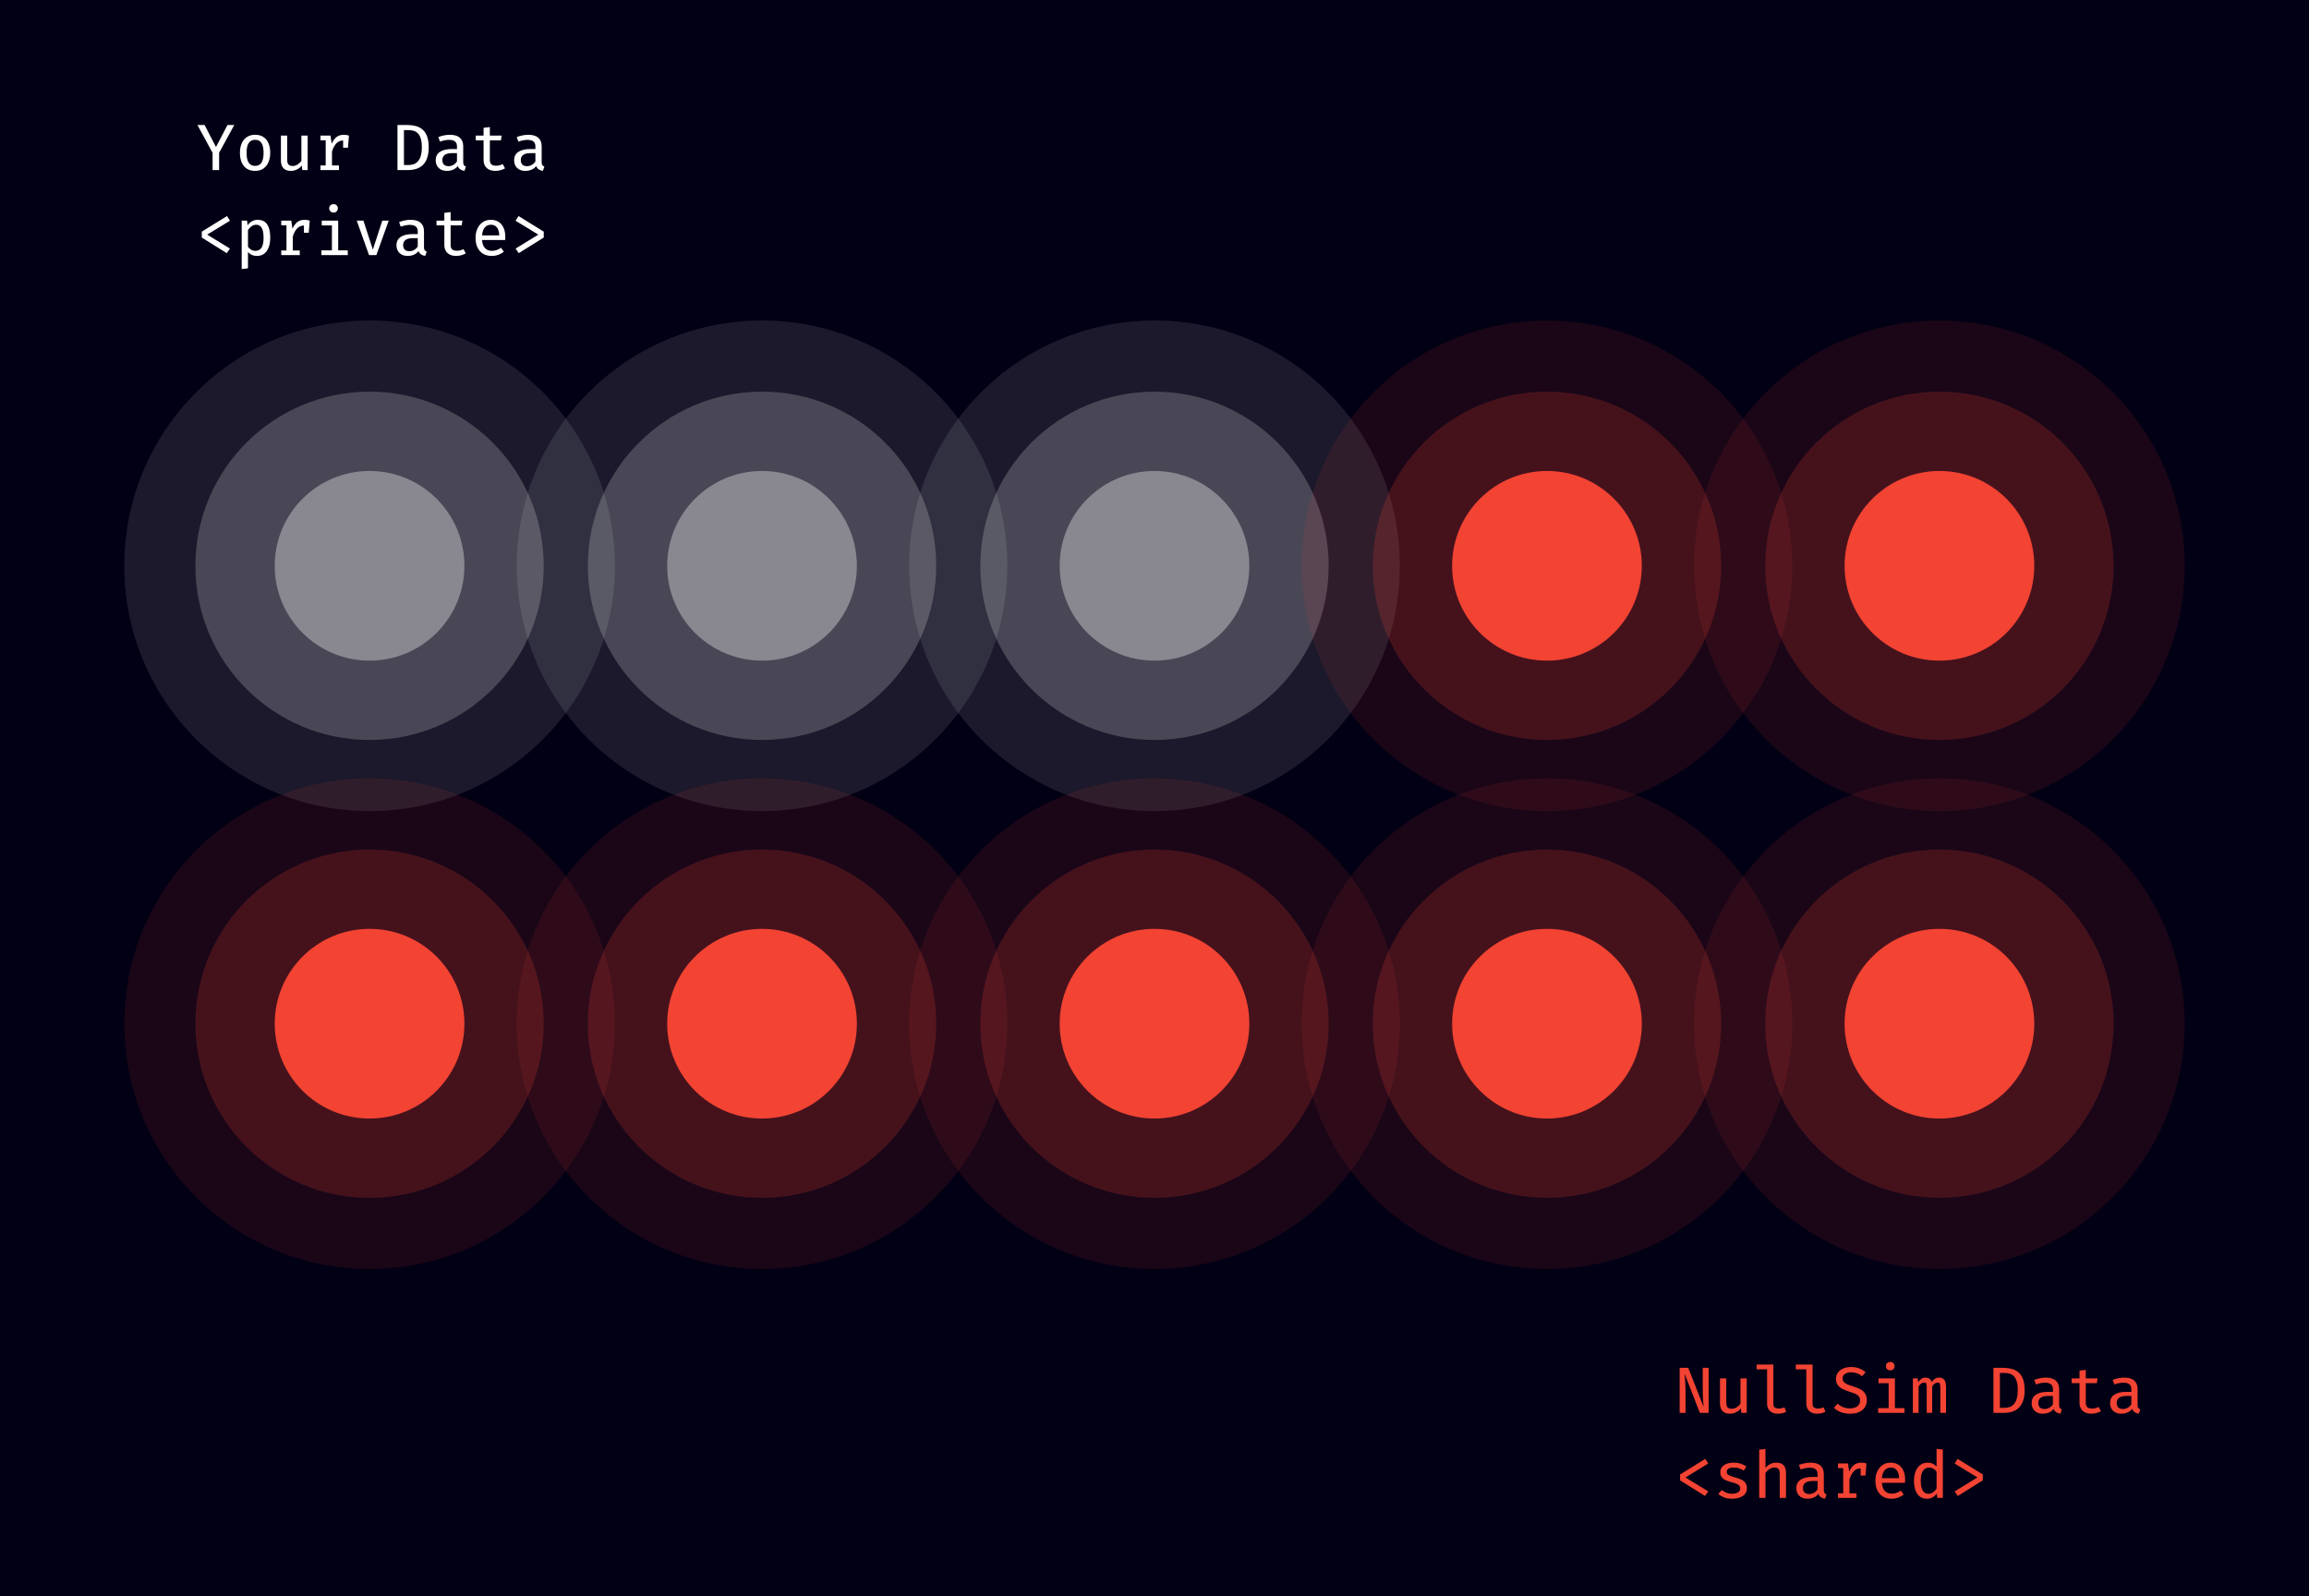 <svg width="353" height="244" viewBox="0 0 353 244" fill="none" xmlns="http://www.w3.org/2000/svg">
<rect width="353" height="244" fill="#020014"/>
<circle opacity="0.1" cx="56.5" cy="86.5" r="37.5" fill="white"/>
<circle opacity="0.2" cx="56.5" cy="86.5" r="26.626" fill="white"/>
<circle opacity="0.35" cx="56.5" cy="86.5" r="14.499" fill="white"/>
<circle opacity="0.1" cx="56.5" cy="156.5" r="37.5" fill="#F24333"/>
<circle opacity="0.2" cx="56.5" cy="156.5" r="26.626" fill="#F24333"/>
<circle cx="56.5" cy="156.5" r="14.499" fill="#F24333"/>
<circle opacity="0.1" cx="116.5" cy="86.5" r="37.5" fill="white"/>
<circle opacity="0.2" cx="116.5" cy="86.5" r="26.626" fill="white"/>
<circle opacity="0.35" cx="116.5" cy="86.5" r="14.499" fill="white"/>
<circle opacity="0.1" cx="116.5" cy="156.5" r="37.5" fill="#F24333"/>
<circle opacity="0.2" cx="116.5" cy="156.5" r="26.626" fill="#F24333"/>
<circle cx="116.5" cy="156.5" r="14.499" fill="#F24333"/>
<circle opacity="0.1" cx="176.5" cy="86.5" r="37.5" fill="white"/>
<circle opacity="0.2" cx="176.5" cy="86.5" r="26.626" fill="white"/>
<circle opacity="0.35" cx="176.5" cy="86.5" r="14.499" fill="white"/>
<circle opacity="0.1" cx="176.5" cy="156.5" r="37.5" fill="#F24333"/>
<circle opacity="0.2" cx="176.5" cy="156.5" r="26.626" fill="#F24333"/>
<circle cx="176.5" cy="156.5" r="14.499" fill="#F24333"/>
<circle opacity="0.1" cx="236.5" cy="86.5" r="37.5" fill="#F24333"/>
<circle opacity="0.2" cx="236.5" cy="86.5" r="26.626" fill="#F24333"/>
<circle cx="236.5" cy="86.5" r="14.499" fill="#F24333"/>
<circle opacity="0.1" cx="236.5" cy="156.5" r="37.5" fill="#F24333"/>
<circle opacity="0.2" cx="236.5" cy="156.5" r="26.626" fill="#F24333"/>
<circle cx="236.5" cy="156.5" r="14.499" fill="#F24333"/>
<circle opacity="0.1" cx="296.5" cy="86.5" r="37.5" fill="#F24333"/>
<circle opacity="0.2" cx="296.5" cy="86.5" r="26.626" fill="#F24333"/>
<circle cx="296.5" cy="86.5" r="14.499" fill="#F24333"/>
<circle opacity="0.1" cx="296.5" cy="156.5" r="37.5" fill="#F24333"/>
<circle opacity="0.2" cx="296.5" cy="156.5" r="26.626" fill="#F24333"/>
<circle cx="296.5" cy="156.5" r="14.499" fill="#F24333"/>
<path d="M33.5 23.355V26H32.5V23.365L30.185 19.11H31.28L33.02 22.48L34.78 19.11H35.815L33.5 23.355ZM39.006 20.605C39.509 20.605 39.931 20.718 40.271 20.945C40.614 21.172 40.873 21.492 41.046 21.905C41.223 22.315 41.311 22.8 41.311 23.36C41.311 23.903 41.221 24.383 41.041 24.8C40.864 25.213 40.604 25.538 40.261 25.775C39.918 26.008 39.496 26.125 38.996 26.125C38.496 26.125 38.073 26.012 37.726 25.785C37.383 25.558 37.123 25.238 36.946 24.825C36.769 24.412 36.681 23.927 36.681 23.37C36.681 22.823 36.769 22.343 36.946 21.93C37.126 21.513 37.389 21.188 37.736 20.955C38.083 20.722 38.506 20.605 39.006 20.605ZM39.006 21.37C38.573 21.37 38.246 21.533 38.026 21.86C37.806 22.183 37.696 22.687 37.696 23.37C37.696 24.047 37.804 24.548 38.021 24.875C38.238 25.198 38.563 25.36 38.996 25.36C39.429 25.36 39.754 25.198 39.971 24.875C40.188 24.548 40.296 24.043 40.296 23.36C40.296 22.68 40.188 22.178 39.971 21.855C39.758 21.532 39.436 21.37 39.006 21.37ZM43.907 20.73V24.44C43.907 24.773 43.975 25.013 44.112 25.16C44.249 25.303 44.457 25.375 44.737 25.375C45.007 25.375 45.264 25.297 45.507 25.14C45.751 24.983 45.941 24.797 46.077 24.58V20.73H47.037V26H46.212L46.142 25.305C45.942 25.568 45.691 25.772 45.387 25.915C45.084 26.055 44.777 26.125 44.467 26.125C43.957 26.125 43.575 25.987 43.322 25.71C43.072 25.433 42.947 25.05 42.947 24.56V20.73H43.907ZM48.993 26V25.29H49.793V21.44H48.993V20.73H50.528L50.703 21.965C50.903 21.528 51.148 21.193 51.438 20.96C51.732 20.723 52.112 20.605 52.578 20.605C52.732 20.605 52.867 20.617 52.983 20.64C53.103 20.663 53.225 20.693 53.348 20.73L53.063 21.57C52.953 21.537 52.853 21.513 52.763 21.5C52.673 21.487 52.57 21.48 52.453 21.48C52.057 21.48 51.717 21.623 51.433 21.91C51.15 22.197 50.923 22.618 50.753 23.175V25.29H51.823V26H48.993ZM52.458 22.58V21.37L52.568 20.73H53.348L53.198 22.58H52.458ZM64.49 22.52C64.49 21.94 64.43 21.477 64.311 21.13C64.191 20.78 64.032 20.517 63.836 20.34C63.642 20.163 63.427 20.045 63.191 19.985C62.957 19.925 62.724 19.895 62.49 19.895H61.755V25.225H62.501C62.744 25.225 62.984 25.187 63.221 25.11C63.457 25.033 63.67 24.897 63.861 24.7C64.05 24.503 64.202 24.228 64.316 23.875C64.432 23.522 64.49 23.07 64.49 22.52ZM65.54 22.52C65.54 23.093 65.479 23.582 65.356 23.985C65.236 24.388 65.069 24.722 64.856 24.985C64.645 25.248 64.406 25.455 64.135 25.605C63.865 25.752 63.581 25.855 63.281 25.915C62.98 25.972 62.684 26 62.391 26H60.766V19.11H62.281C62.687 19.11 63.084 19.155 63.471 19.245C63.861 19.332 64.21 19.497 64.52 19.74C64.834 19.983 65.082 20.328 65.266 20.775C65.449 21.222 65.54 21.803 65.54 22.52ZM70.817 24.79C70.817 25 70.85 25.153 70.917 25.25C70.983 25.343 71.088 25.413 71.232 25.46L71.007 26.12C70.767 26.09 70.558 26.018 70.382 25.905C70.205 25.792 70.073 25.618 69.987 25.385C69.797 25.628 69.557 25.813 69.267 25.94C68.977 26.063 68.662 26.125 68.322 26.125C67.792 26.125 67.373 25.975 67.067 25.675C66.76 25.375 66.607 24.98 66.607 24.49C66.607 23.94 66.82 23.518 67.247 23.225C67.677 22.932 68.293 22.785 69.097 22.785H69.862V22.385C69.862 22.022 69.753 21.763 69.537 21.61C69.323 21.457 69.025 21.38 68.642 21.38C68.468 21.38 68.262 21.402 68.022 21.445C67.782 21.488 67.527 21.557 67.257 21.65L67.012 20.95C67.338 20.827 67.65 20.738 67.947 20.685C68.247 20.632 68.527 20.605 68.787 20.605C69.467 20.605 69.975 20.76 70.312 21.07C70.648 21.377 70.817 21.798 70.817 22.335V24.79ZM68.592 25.405C68.838 25.405 69.075 25.342 69.302 25.215C69.528 25.088 69.715 24.912 69.862 24.685V23.41H69.162C68.605 23.41 68.21 23.505 67.977 23.695C67.743 23.882 67.627 24.138 67.627 24.465C67.627 24.772 67.707 25.005 67.867 25.165C68.027 25.325 68.268 25.405 68.592 25.405ZM77.208 25.73C77.021 25.85 76.796 25.945 76.533 26.015C76.269 26.088 76.006 26.125 75.743 26.125C75.156 26.125 74.706 25.972 74.393 25.665C74.083 25.358 73.928 24.96 73.928 24.47V21.45H72.733V20.73H73.928V19.54L74.888 19.425V20.73H76.688L76.578 21.45H74.888V24.46C74.888 24.75 74.961 24.968 75.108 25.115C75.258 25.262 75.506 25.335 75.853 25.335C76.049 25.335 76.229 25.312 76.393 25.265C76.556 25.218 76.708 25.158 76.848 25.085L77.208 25.73ZM82.809 24.79C82.809 25 82.842 25.153 82.909 25.25C82.975 25.343 83.08 25.413 83.224 25.46L82.999 26.12C82.759 26.09 82.55 26.018 82.374 25.905C82.197 25.792 82.065 25.618 81.979 25.385C81.789 25.628 81.549 25.813 81.259 25.94C80.969 26.063 80.654 26.125 80.314 26.125C79.784 26.125 79.365 25.975 79.059 25.675C78.752 25.375 78.599 24.98 78.599 24.49C78.599 23.94 78.812 23.518 79.239 23.225C79.669 22.932 80.285 22.785 81.089 22.785H81.854V22.385C81.854 22.022 81.745 21.763 81.529 21.61C81.315 21.457 81.017 21.38 80.634 21.38C80.46 21.38 80.254 21.402 80.014 21.445C79.774 21.488 79.519 21.557 79.249 21.65L79.004 20.95C79.33 20.827 79.642 20.738 79.939 20.685C80.239 20.632 80.519 20.605 80.779 20.605C81.459 20.605 81.967 20.76 82.304 21.07C82.64 21.377 82.809 21.798 82.809 22.335V24.79ZM80.584 25.405C80.83 25.405 81.067 25.342 81.294 25.215C81.52 25.088 81.707 24.912 81.854 24.685V23.41H81.154C80.597 23.41 80.202 23.505 79.969 23.695C79.735 23.882 79.619 24.138 79.619 24.465C79.619 24.772 79.699 25.005 79.859 25.165C80.019 25.325 80.26 25.405 80.584 25.405ZM34.705 33.03L35.16 33.745L31.675 35.87L35.16 38L34.665 38.7L30.85 36.315V35.415L34.705 33.03ZM39.401 33.605C39.868 33.605 40.241 33.72 40.521 33.95C40.801 34.177 41.003 34.497 41.126 34.91C41.249 35.32 41.311 35.803 41.311 36.36C41.311 36.893 41.236 37.368 41.086 37.785C40.936 38.202 40.711 38.53 40.411 38.77C40.111 39.007 39.734 39.125 39.281 39.125C38.711 39.125 38.254 38.925 37.911 38.525V41.02L36.951 41.135V33.73H37.776L37.846 34.44C38.043 34.17 38.274 33.963 38.541 33.82C38.808 33.677 39.094 33.605 39.401 33.605ZM39.156 34.36C38.883 34.36 38.641 34.443 38.431 34.61C38.221 34.773 38.048 34.96 37.911 35.17V37.72C38.044 37.917 38.208 38.072 38.401 38.185C38.594 38.295 38.809 38.35 39.046 38.35C39.459 38.35 39.771 38.19 39.981 37.87C40.191 37.547 40.296 37.043 40.296 36.36C40.296 35.903 40.254 35.528 40.171 35.235C40.088 34.938 39.961 34.718 39.791 34.575C39.624 34.432 39.413 34.36 39.156 34.36ZM42.997 39V38.29H43.797V34.44H42.997V33.73H44.532L44.707 34.965C44.907 34.528 45.152 34.193 45.442 33.96C45.736 33.723 46.115 33.605 46.582 33.605C46.736 33.605 46.87 33.617 46.987 33.64C47.107 33.663 47.229 33.693 47.352 33.73L47.067 34.57C46.957 34.537 46.857 34.513 46.767 34.5C46.677 34.487 46.574 34.48 46.457 34.48C46.06 34.48 45.721 34.623 45.437 34.91C45.154 35.197 44.927 35.618 44.757 36.175V38.29H45.827V39H42.997ZM46.462 35.58V34.37L46.572 33.73H47.352L47.202 35.58H46.462ZM51.703 33.73V38.27H53.168V39H49.138V38.27H50.743V34.46H49.188V33.73H51.703ZM50.988 31.21C51.188 31.21 51.348 31.272 51.468 31.395C51.592 31.518 51.653 31.668 51.653 31.845C51.653 32.028 51.592 32.183 51.468 32.31C51.348 32.433 51.188 32.495 50.988 32.495C50.792 32.495 50.632 32.433 50.508 32.31C50.388 32.183 50.328 32.028 50.328 31.845C50.328 31.668 50.388 31.518 50.508 31.395C50.632 31.272 50.792 31.21 50.988 31.21ZM59.429 33.73L57.539 39H56.419L54.539 33.73H55.559L57.004 38.165L58.444 33.73H59.429ZM64.82 37.79C64.82 38 64.854 38.153 64.921 38.25C64.987 38.343 65.092 38.413 65.236 38.46L65.01 39.12C64.77 39.09 64.562 39.018 64.385 38.905C64.209 38.792 64.077 38.618 63.99 38.385C63.8 38.628 63.56 38.813 63.27 38.94C62.98 39.063 62.666 39.125 62.325 39.125C61.795 39.125 61.377 38.975 61.071 38.675C60.764 38.375 60.611 37.98 60.611 37.49C60.611 36.94 60.824 36.518 61.251 36.225C61.681 35.932 62.297 35.785 63.1 35.785H63.865V35.385C63.865 35.022 63.757 34.763 63.541 34.61C63.327 34.457 63.029 34.38 62.645 34.38C62.472 34.38 62.266 34.402 62.026 34.445C61.785 34.488 61.531 34.557 61.261 34.65L61.016 33.95C61.342 33.827 61.654 33.738 61.95 33.685C62.251 33.632 62.531 33.605 62.791 33.605C63.471 33.605 63.979 33.76 64.316 34.07C64.652 34.377 64.82 34.798 64.82 35.335V37.79ZM62.596 38.405C62.842 38.405 63.079 38.342 63.306 38.215C63.532 38.088 63.719 37.912 63.865 37.685V36.41H63.166C62.609 36.41 62.214 36.505 61.98 36.695C61.747 36.882 61.63 37.138 61.63 37.465C61.63 37.772 61.711 38.005 61.87 38.165C62.031 38.325 62.272 38.405 62.596 38.405ZM71.212 38.73C71.025 38.85 70.8 38.945 70.537 39.015C70.273 39.088 70.01 39.125 69.747 39.125C69.16 39.125 68.71 38.972 68.397 38.665C68.087 38.358 67.932 37.96 67.932 37.47V34.45H66.737V33.73H67.932V32.54L68.892 32.425V33.73H70.692L70.582 34.45H68.892V37.46C68.892 37.75 68.965 37.968 69.112 38.115C69.262 38.262 69.51 38.335 69.857 38.335C70.053 38.335 70.233 38.312 70.397 38.265C70.56 38.218 70.712 38.158 70.852 38.085L71.212 38.73ZM73.703 36.69C73.723 37.077 73.801 37.393 73.938 37.64C74.074 37.883 74.253 38.063 74.473 38.18C74.693 38.293 74.936 38.35 75.203 38.35C75.466 38.35 75.708 38.31 75.928 38.23C76.148 38.15 76.371 38.033 76.598 37.88L77.033 38.485C76.786 38.682 76.501 38.838 76.178 38.955C75.854 39.068 75.519 39.125 75.173 39.125C74.646 39.125 74.198 39.01 73.828 38.78C73.461 38.547 73.181 38.223 72.988 37.81C72.798 37.397 72.703 36.917 72.703 36.37C72.703 35.84 72.798 35.367 72.988 34.95C73.181 34.533 73.453 34.205 73.803 33.965C74.153 33.725 74.569 33.605 75.053 33.605C75.506 33.605 75.896 33.71 76.223 33.92C76.553 34.13 76.806 34.43 76.983 34.82C77.159 35.207 77.248 35.67 77.248 36.21C77.248 36.3 77.246 36.387 77.243 36.47C77.239 36.553 77.234 36.627 77.228 36.69H73.703ZM75.063 34.355C74.689 34.355 74.378 34.488 74.128 34.755C73.881 35.022 73.739 35.433 73.703 35.99H76.323C76.313 35.457 76.196 35.052 75.973 34.775C75.753 34.495 75.449 34.355 75.063 34.355ZM79.274 33.03L83.129 35.41V36.315L79.314 38.7L78.819 38.005L82.304 35.87L78.819 33.745L79.274 33.03Z" fill="white"/>
<path d="M259.875 216L257.55 210.025C257.557 210.112 257.567 210.247 257.58 210.43C257.593 210.613 257.608 210.828 257.625 211.075C257.642 211.322 257.655 211.583 257.665 211.86C257.678 212.137 257.685 212.412 257.685 212.685V216H256.785V209.11H258.1L260.45 215.1C260.443 214.987 260.428 214.798 260.405 214.535C260.382 214.268 260.36 213.953 260.34 213.59C260.323 213.223 260.315 212.835 260.315 212.425V209.11H261.215V216H259.875ZM263.911 210.73V214.44C263.911 214.773 263.979 215.013 264.116 215.16C264.253 215.303 264.461 215.375 264.741 215.375C265.011 215.375 265.268 215.297 265.511 215.14C265.754 214.983 265.944 214.797 266.081 214.58V210.73H267.041V216H266.216L266.146 215.305C265.946 215.568 265.694 215.772 265.391 215.915C265.088 216.055 264.781 216.125 264.471 216.125C263.961 216.125 263.579 215.987 263.326 215.71C263.076 215.433 262.951 215.05 262.951 214.56V210.73H263.911ZM271.112 208.61V214.64C271.112 214.893 271.191 215.073 271.347 215.18C271.504 215.283 271.706 215.335 271.952 215.335C272.109 215.335 272.257 215.318 272.397 215.285C272.537 215.252 272.677 215.208 272.817 215.155L273.067 215.84C272.921 215.913 272.737 215.978 272.517 216.035C272.297 216.095 272.049 216.125 271.772 216.125C271.279 216.125 270.886 215.987 270.592 215.71C270.299 215.433 270.152 215.053 270.152 214.57V209.34H268.547V208.61H271.112ZM277.108 208.61V214.64C277.108 214.893 277.187 215.073 277.343 215.18C277.5 215.283 277.702 215.335 277.948 215.335C278.105 215.335 278.253 215.318 278.393 215.285C278.533 215.252 278.673 215.208 278.813 215.155L279.063 215.84C278.917 215.913 278.733 215.978 278.513 216.035C278.293 216.095 278.045 216.125 277.768 216.125C277.275 216.125 276.882 215.987 276.588 215.71C276.295 215.433 276.148 215.053 276.148 214.57V209.34H274.543V208.61H277.108ZM285.399 214.075C285.399 214.475 285.298 214.83 285.094 215.14C284.894 215.447 284.604 215.688 284.224 215.865C283.844 216.038 283.381 216.125 282.834 216.125C282.308 216.125 281.838 216.045 281.424 215.885C281.011 215.725 280.659 215.505 280.369 215.225L280.934 214.59C281.174 214.813 281.449 214.99 281.759 215.12C282.069 215.25 282.431 215.315 282.844 215.315C283.114 215.315 283.364 215.272 283.594 215.185C283.828 215.095 284.014 214.962 284.154 214.785C284.298 214.605 284.369 214.38 284.369 214.11C284.369 213.893 284.326 213.71 284.239 213.56C284.156 213.41 284.008 213.277 283.794 213.16C283.581 213.043 283.283 212.928 282.899 212.815C282.433 212.675 282.033 212.52 281.699 212.35C281.369 212.177 281.116 211.965 280.939 211.715C280.766 211.465 280.679 211.158 280.679 210.795C280.679 210.438 280.778 210.125 280.974 209.855C281.171 209.582 281.441 209.368 281.784 209.215C282.131 209.062 282.526 208.985 282.969 208.985C283.453 208.985 283.874 209.055 284.234 209.195C284.598 209.332 284.924 209.53 285.214 209.79L284.664 210.41C284.421 210.193 284.158 210.037 283.874 209.94C283.591 209.84 283.304 209.79 283.014 209.79C282.771 209.79 282.549 209.827 282.349 209.9C282.149 209.97 281.989 210.075 281.869 210.215C281.753 210.355 281.694 210.533 281.694 210.75C281.694 210.94 281.746 211.103 281.849 211.24C281.953 211.373 282.128 211.498 282.374 211.615C282.621 211.728 282.956 211.848 283.379 211.975C283.749 212.082 284.088 212.215 284.394 212.375C284.701 212.535 284.944 212.75 285.124 213.02C285.308 213.287 285.399 213.638 285.399 214.075ZM289.695 210.73V215.27H291.16V216H287.13V215.27H288.735V211.46H287.18V210.73H289.695ZM288.98 208.21C289.18 208.21 289.34 208.272 289.46 208.395C289.584 208.518 289.645 208.668 289.645 208.845C289.645 209.028 289.584 209.183 289.46 209.31C289.34 209.433 289.18 209.495 288.98 209.495C288.784 209.495 288.624 209.433 288.5 209.31C288.38 209.183 288.32 209.028 288.32 208.845C288.32 208.668 288.38 208.518 288.5 208.395C288.624 208.272 288.784 208.21 288.98 208.21ZM296.477 210.605C296.66 210.605 296.83 210.645 296.987 210.725C297.143 210.805 297.27 210.952 297.367 211.165C297.463 211.375 297.512 211.68 297.512 212.08V216H296.637V212.22C296.637 211.913 296.617 211.693 296.577 211.56C296.54 211.423 296.433 211.355 296.257 211.355C296.11 211.355 295.965 211.4 295.822 211.49C295.678 211.58 295.537 211.73 295.397 211.94V216H294.557V212.22C294.557 211.913 294.537 211.693 294.497 211.56C294.46 211.423 294.353 211.355 294.177 211.355C294.027 211.355 293.88 211.4 293.737 211.49C293.597 211.58 293.457 211.73 293.317 211.94V216H292.442V210.73H293.182L293.242 211.32C293.388 211.113 293.55 210.943 293.727 210.81C293.907 210.673 294.125 210.605 294.382 210.605C294.582 210.605 294.767 210.653 294.937 210.75C295.11 210.847 295.237 211.027 295.317 211.29C295.46 211.087 295.623 210.922 295.807 210.795C295.99 210.668 296.213 210.605 296.477 210.605ZM308.479 212.52C308.479 211.94 308.419 211.477 308.299 211.13C308.179 210.78 308.02 210.517 307.824 210.34C307.63 210.163 307.415 210.045 307.179 209.985C306.945 209.925 306.712 209.895 306.479 209.895H305.744V215.225H306.489C306.732 215.225 306.972 215.187 307.209 215.11C307.445 215.033 307.659 214.897 307.849 214.7C308.039 214.503 308.19 214.228 308.304 213.875C308.42 213.522 308.479 213.07 308.479 212.52ZM309.529 212.52C309.529 213.093 309.467 213.582 309.344 213.985C309.224 214.388 309.057 214.722 308.844 214.985C308.634 215.248 308.394 215.455 308.124 215.605C307.854 215.752 307.569 215.855 307.269 215.915C306.969 215.972 306.672 216 306.379 216H304.754V209.11H306.269C306.675 209.11 307.072 209.155 307.459 209.245C307.849 209.332 308.199 209.497 308.509 209.74C308.822 209.983 309.07 210.328 309.254 210.775C309.437 211.222 309.529 211.803 309.529 212.52ZM314.805 214.79C314.805 215 314.838 215.153 314.905 215.25C314.972 215.343 315.077 215.413 315.22 215.46L314.995 216.12C314.755 216.09 314.547 216.018 314.37 215.905C314.193 215.792 314.062 215.618 313.975 215.385C313.785 215.628 313.545 215.813 313.255 215.94C312.965 216.063 312.65 216.125 312.31 216.125C311.78 216.125 311.362 215.975 311.055 215.675C310.748 215.375 310.595 214.98 310.595 214.49C310.595 213.94 310.808 213.518 311.235 213.225C311.665 212.932 312.282 212.785 313.085 212.785H313.85V212.385C313.85 212.022 313.742 211.763 313.525 211.61C313.312 211.457 313.013 211.38 312.63 211.38C312.457 211.38 312.25 211.402 312.01 211.445C311.77 211.488 311.515 211.557 311.245 211.65L311 210.95C311.327 210.827 311.638 210.738 311.935 210.685C312.235 210.632 312.515 210.605 312.775 210.605C313.455 210.605 313.963 210.76 314.3 211.07C314.637 211.377 314.805 211.798 314.805 212.335V214.79ZM312.58 215.405C312.827 215.405 313.063 215.342 313.29 215.215C313.517 215.088 313.703 214.912 313.85 214.685V213.41H313.15C312.593 213.41 312.198 213.505 311.965 213.695C311.732 213.882 311.615 214.138 311.615 214.465C311.615 214.772 311.695 215.005 311.855 215.165C312.015 215.325 312.257 215.405 312.58 215.405ZM321.196 215.73C321.009 215.85 320.784 215.945 320.521 216.015C320.258 216.088 319.994 216.125 319.731 216.125C319.144 216.125 318.694 215.972 318.381 215.665C318.071 215.358 317.916 214.96 317.916 214.47V211.45H316.721V210.73H317.916V209.54L318.876 209.425V210.73H320.676L320.566 211.45H318.876V214.46C318.876 214.75 318.949 214.968 319.096 215.115C319.246 215.262 319.494 215.335 319.841 215.335C320.038 215.335 320.218 215.312 320.381 215.265C320.544 215.218 320.696 215.158 320.836 215.085L321.196 215.73ZM326.797 214.79C326.797 215 326.83 215.153 326.897 215.25C326.964 215.343 327.069 215.413 327.212 215.46L326.987 216.12C326.747 216.09 326.539 216.018 326.362 215.905C326.185 215.792 326.054 215.618 325.967 215.385C325.777 215.628 325.537 215.813 325.247 215.94C324.957 216.063 324.642 216.125 324.302 216.125C323.772 216.125 323.354 215.975 323.047 215.675C322.74 215.375 322.587 214.98 322.587 214.49C322.587 213.94 322.8 213.518 323.227 213.225C323.657 212.932 324.274 212.785 325.077 212.785H325.842V212.385C325.842 212.022 325.734 211.763 325.517 211.61C325.304 211.457 325.005 211.38 324.622 211.38C324.449 211.38 324.242 211.402 324.002 211.445C323.762 211.488 323.507 211.557 323.237 211.65L322.992 210.95C323.319 210.827 323.63 210.738 323.927 210.685C324.227 210.632 324.507 210.605 324.767 210.605C325.447 210.605 325.955 210.76 326.292 211.07C326.629 211.377 326.797 211.798 326.797 212.335V214.79ZM324.572 215.405C324.819 215.405 325.055 215.342 325.282 215.215C325.509 215.088 325.695 214.912 325.842 214.685V213.41H325.142C324.585 213.41 324.19 213.505 323.957 213.695C323.724 213.882 323.607 214.138 323.607 214.465C323.607 214.772 323.687 215.005 323.847 215.165C324.007 215.325 324.249 215.405 324.572 215.405ZM260.705 223.03L261.16 223.745L257.675 225.87L261.16 228L260.665 228.7L256.85 226.315V225.415L260.705 223.03ZM264.796 228.36C265.179 228.36 265.481 228.29 265.701 228.15C265.924 228.01 266.036 227.82 266.036 227.58C266.036 227.427 266.006 227.295 265.946 227.185C265.889 227.075 265.769 226.975 265.586 226.885C265.406 226.795 265.133 226.703 264.766 226.61C264.409 226.52 264.098 226.415 263.831 226.295C263.564 226.175 263.358 226.018 263.211 225.825C263.068 225.632 262.996 225.382 262.996 225.075C262.996 224.775 263.079 224.515 263.246 224.295C263.416 224.075 263.654 223.905 263.961 223.785C264.271 223.665 264.631 223.605 265.041 223.605C265.474 223.605 265.851 223.663 266.171 223.78C266.494 223.893 266.768 224.033 266.991 224.2L266.581 224.825C266.378 224.688 266.154 224.577 265.911 224.49C265.671 224.403 265.388 224.36 265.061 224.36C264.671 224.36 264.393 224.42 264.226 224.54C264.063 224.657 263.981 224.812 263.981 225.005C263.981 225.148 264.021 225.268 264.101 225.365C264.184 225.458 264.326 225.545 264.526 225.625C264.726 225.705 265.003 225.793 265.356 225.89C265.699 225.983 265.999 226.093 266.256 226.22C266.513 226.347 266.711 226.513 266.851 226.72C266.994 226.923 267.066 227.192 267.066 227.525C267.066 227.902 266.958 228.208 266.741 228.445C266.524 228.678 266.243 228.85 265.896 228.96C265.553 229.07 265.186 229.125 264.796 229.125C264.316 229.125 263.903 229.055 263.556 228.915C263.213 228.775 262.924 228.603 262.691 228.4L263.221 227.79C263.428 227.96 263.664 228.098 263.931 228.205C264.198 228.308 264.486 228.36 264.796 228.36ZM269.907 221.515V224.415C270.117 224.145 270.369 223.943 270.662 223.81C270.959 223.673 271.261 223.605 271.567 223.605C272.074 223.605 272.447 223.743 272.687 224.02C272.927 224.293 273.047 224.675 273.047 225.165V229H272.087V225.25C272.087 224.933 272.019 224.705 271.882 224.565C271.749 224.422 271.536 224.35 271.242 224.35C271.056 224.35 270.877 224.392 270.707 224.475C270.541 224.558 270.389 224.665 270.252 224.795C270.116 224.922 270.001 225.053 269.907 225.19V229H268.947V221.62L269.907 221.515ZM278.828 227.79C278.828 228 278.862 228.153 278.928 228.25C278.995 228.343 279.1 228.413 279.243 228.46L279.018 229.12C278.778 229.09 278.57 229.018 278.393 228.905C278.217 228.792 278.085 228.618 277.998 228.385C277.808 228.628 277.568 228.813 277.278 228.94C276.988 229.063 276.673 229.125 276.333 229.125C275.803 229.125 275.385 228.975 275.078 228.675C274.772 228.375 274.618 227.98 274.618 227.49C274.618 226.94 274.832 226.518 275.258 226.225C275.688 225.932 276.305 225.785 277.108 225.785H277.873V225.385C277.873 225.022 277.765 224.763 277.548 224.61C277.335 224.457 277.037 224.38 276.653 224.38C276.48 224.38 276.273 224.402 276.033 224.445C275.793 224.488 275.538 224.557 275.268 224.65L275.023 223.95C275.35 223.827 275.662 223.738 275.958 223.685C276.258 223.632 276.538 223.605 276.798 223.605C277.478 223.605 277.987 223.76 278.323 224.07C278.66 224.377 278.828 224.798 278.828 225.335V227.79ZM276.603 228.405C276.85 228.405 277.087 228.342 277.313 228.215C277.54 228.088 277.727 227.912 277.873 227.685V226.41H277.173C276.617 226.41 276.222 226.505 275.988 226.695C275.755 226.882 275.638 227.138 275.638 227.465C275.638 227.772 275.718 228.005 275.878 228.165C276.038 228.325 276.28 228.405 276.603 228.405ZM280.989 229V228.29H281.789V224.44H280.989V223.73H282.524L282.699 224.965C282.899 224.528 283.144 224.193 283.434 223.96C283.728 223.723 284.108 223.605 284.574 223.605C284.728 223.605 284.863 223.617 284.979 223.64C285.099 223.663 285.221 223.693 285.344 223.73L285.059 224.57C284.949 224.537 284.849 224.513 284.759 224.5C284.669 224.487 284.566 224.48 284.449 224.48C284.053 224.48 283.713 224.623 283.429 224.91C283.146 225.197 282.919 225.618 282.749 226.175V228.29H283.819V229H280.989ZM284.454 225.58V224.37L284.564 223.73H285.344L285.194 225.58H284.454ZM287.71 226.69C287.73 227.077 287.809 227.393 287.945 227.64C288.082 227.883 288.26 228.063 288.48 228.18C288.7 228.293 288.944 228.35 289.21 228.35C289.474 228.35 289.715 228.31 289.935 228.23C290.155 228.15 290.379 228.033 290.605 227.88L291.04 228.485C290.794 228.682 290.509 228.838 290.185 228.955C289.862 229.068 289.527 229.125 289.18 229.125C288.654 229.125 288.205 229.01 287.835 228.78C287.469 228.547 287.189 228.223 286.995 227.81C286.805 227.397 286.71 226.917 286.71 226.37C286.71 225.84 286.805 225.367 286.995 224.95C287.189 224.533 287.46 224.205 287.81 223.965C288.16 223.725 288.577 223.605 289.06 223.605C289.514 223.605 289.904 223.71 290.23 223.92C290.56 224.13 290.814 224.43 290.99 224.82C291.167 225.207 291.255 225.67 291.255 226.21C291.255 226.3 291.254 226.387 291.25 226.47C291.247 226.553 291.242 226.627 291.235 226.69H287.71ZM289.07 224.355C288.697 224.355 288.385 224.488 288.135 224.755C287.889 225.022 287.747 225.433 287.71 225.99H290.33C290.32 225.457 290.204 225.052 289.98 224.775C289.76 224.495 289.457 224.355 289.07 224.355ZM296.062 221.495L297.022 221.61V229H296.177L296.097 228.325C295.91 228.592 295.69 228.792 295.437 228.925C295.183 229.058 294.907 229.125 294.607 229.125C294.153 229.125 293.778 229.01 293.482 228.78C293.188 228.547 292.97 228.223 292.827 227.81C292.683 227.397 292.612 226.917 292.612 226.37C292.612 225.837 292.693 225.363 292.857 224.95C293.023 224.533 293.26 224.205 293.567 223.965C293.877 223.725 294.25 223.605 294.687 223.605C294.977 223.605 295.235 223.657 295.462 223.76C295.688 223.86 295.888 224.008 296.062 224.205V221.495ZM294.937 224.36C294.527 224.36 294.208 224.525 293.982 224.855C293.755 225.185 293.642 225.69 293.642 226.37C293.642 226.82 293.688 227.193 293.782 227.49C293.875 227.787 294.01 228.007 294.187 228.15C294.363 228.293 294.58 228.365 294.837 228.365C295.113 228.365 295.352 228.285 295.552 228.125C295.755 227.965 295.925 227.78 296.062 227.57V224.995C295.925 224.795 295.76 224.64 295.567 224.53C295.377 224.417 295.167 224.36 294.937 224.36ZM299.278 223.03L303.133 225.41V226.315L299.318 228.7L298.823 228.005L302.308 225.87L298.823 223.745L299.278 223.03Z" fill="#F24333"/>
</svg>
